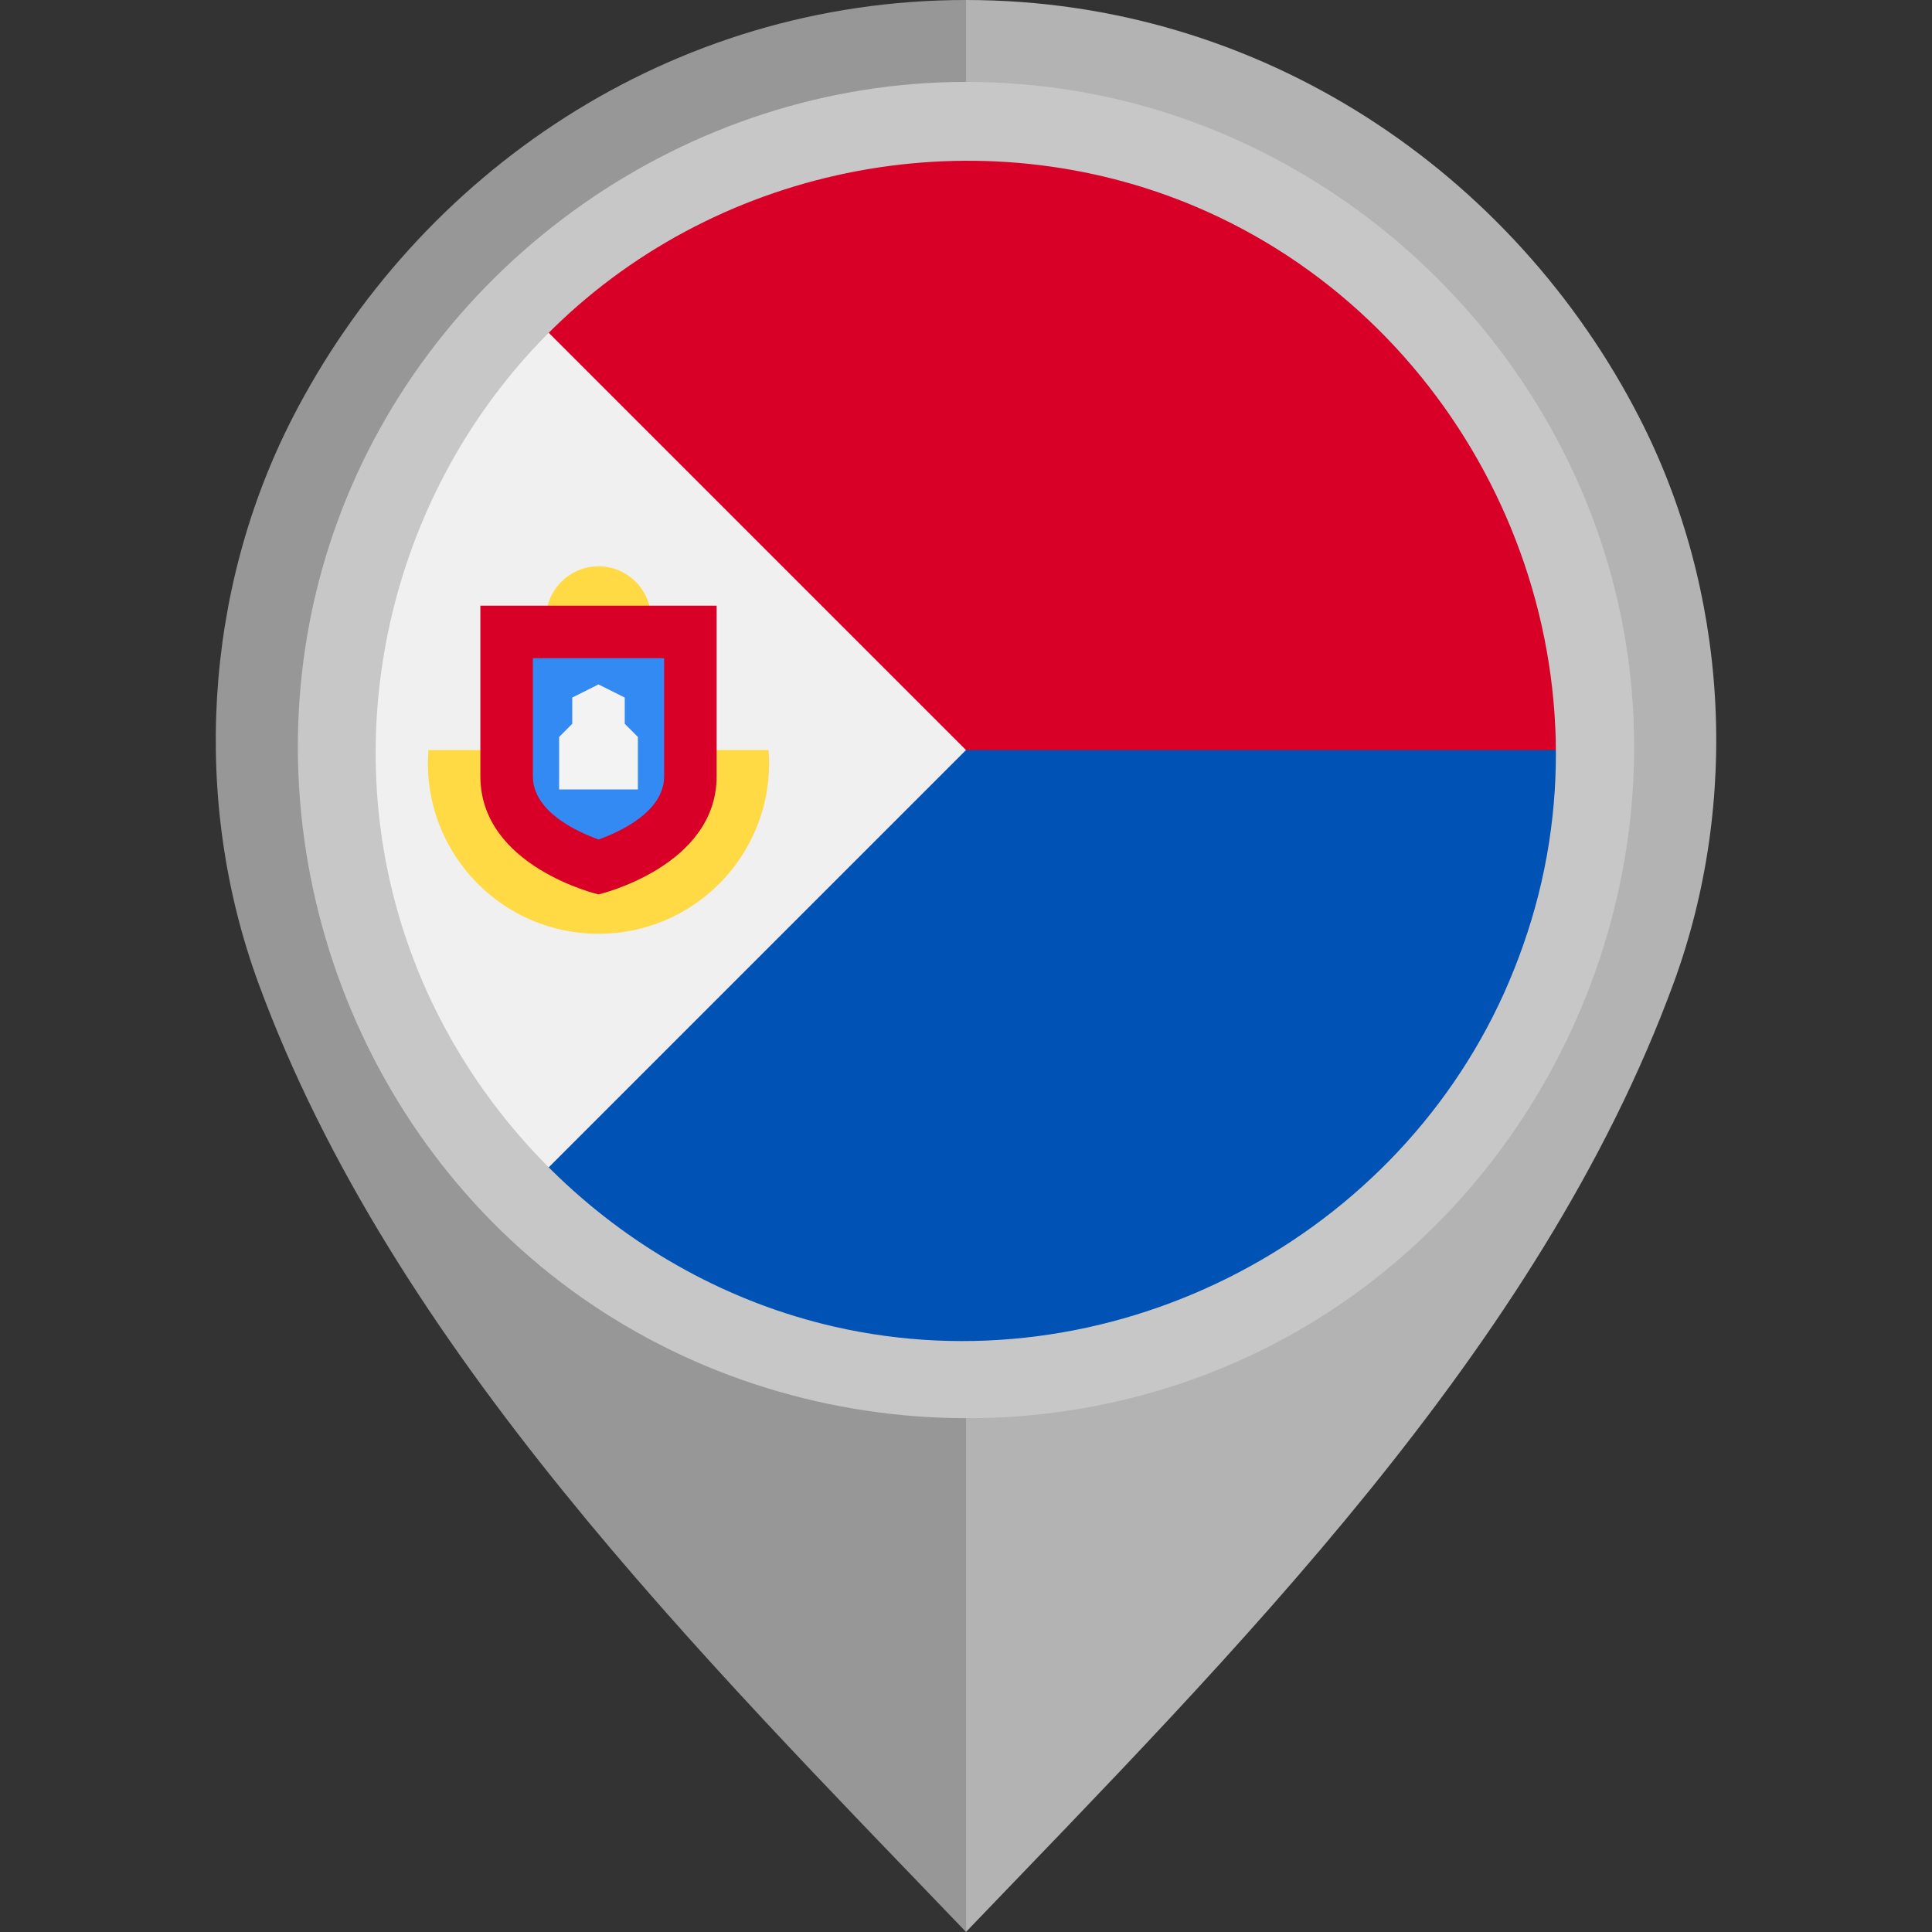 <?xml version="1.0" encoding="iso-8859-1"?>
<!-- Uploaded to: SVG Repo, www.svgrepo.com, Generator: SVG Repo Mixer Tools -->
<svg height="800px" width="800px" version="1.1" id="Layer_1" xmlns="http://www.w3.org/2000/svg" xmlns:xlink="http://www.w3.org/1999/xlink" 
	 viewBox="0 0 512 512" xml:space="preserve">
<rect x="0" y="0" width="512" height="512" fill="#333333" stroke="none"/>
<path style="fill:#B3B3B3;" d="M434.439,110.654C401.179,45.876,334.359,0.003,255.98,0v101.329
	c55.478,0.004,100.593,43.671,100.595,99.15c0,54.805-45.491,102.048-100.595,102.052V512
	c70.646-73.617,151.953-154.542,187.529-251.428C461.298,212.121,457.979,156.5,434.439,110.654z"/>
<path style="fill:#979797;" d="M68.492,260.572C104.067,357.458,185.374,438.383,256.02,512V302.531
	c-55.103-0.004-100.595-47.247-100.595-102.052c0.002-55.478,45.117-99.146,100.595-99.15V0
	c-78.379,0.003-145.199,45.876-178.46,110.654C54.021,156.5,50.702,212.121,68.492,260.572z"/>
<path style="fill:#D80027;" d="M242.087,212.686c0,0-99.132-127.072-99.225-127.049C171.817,56.682,211.817,38.773,256,38.773
	c88.366,0,160,71.634,160,160L242.087,212.686z"/>
<path style="fill:#0052B4;" d="M242.087,198.773c0,0-99.132,113.161-99.225,113.136c28.954,28.955,68.954,46.864,113.137,46.864
	c88.366,0,160-71.634,160-160H242.087z"/>
<path style="fill:#F0F0F0;" d="M142.863,85.635c-62.483,62.483-62.483,163.792,0,226.275
	C168.684,286.09,193.517,261.257,256,198.773L142.863,85.635z"/>
<g>
	<path style="fill:#FFDA44;" d="M113.537,198.773c-0.087,1.15-0.146,2.307-0.146,3.478c0,24.973,20.244,45.218,45.217,45.218
		s45.218-20.244,45.218-45.218c0-1.171-0.06-2.329-0.147-3.478H113.537z"/>
	<circle style="fill:#FFDA44;" cx="158.613" cy="163.989" r="13.909"/>
</g>
<path style="fill:#D80027;" d="M127.305,160.512v45.217c0,23.963,31.305,31.305,31.305,31.305s31.305-7.342,31.305-31.305v-45.217
	H127.305z"/>
<path style="fill:#338AF3;" d="M158.624,222.473c-5.807-2.09-17.406-7.43-17.406-16.743v-31.305H176v31.305
	C176,215.072,164.402,220.4,158.624,222.473z"/>
<polygon style="fill:#F3F3F3;" points="165.566,191.817 165.566,184.861 158.608,181.381 151.652,184.861 151.652,191.817 
	148.174,195.295 148.174,209.209 169.044,209.209 169.044,195.295 "/>
<path style="fill:#C7C7C7;" d="M255.929,21.707c-73.745,0-141.451,47.552-166.61,116.806
	c-25.343,69.773-3.142,149.836,53.974,197.071c57.236,47.338,140.369,53.625,203.978,15.148
	c63.626-38.49,97.228-114.681,82.271-187.573C414.889,91.771,355.517,35.121,283.472,23.843
	C274.361,22.416,265.141,21.707,255.929,21.707 M398.59,263.184c-30.241,67.009-105.732,104.802-177.479,88.399
	c-55.215-12.621-100.384-55.764-115.778-110.195c-15.749-55.658,1.328-116.804,43.417-156.425
	c45.534-42.867,114.172-54.571,171.321-28.799c68.228,30.767,105.971,108.144,87.651,180.844
	C405.459,245.986,402.37,254.739,398.59,263.184C396.502,267.81,400.132,259.739,398.59,263.184"/>
</svg>